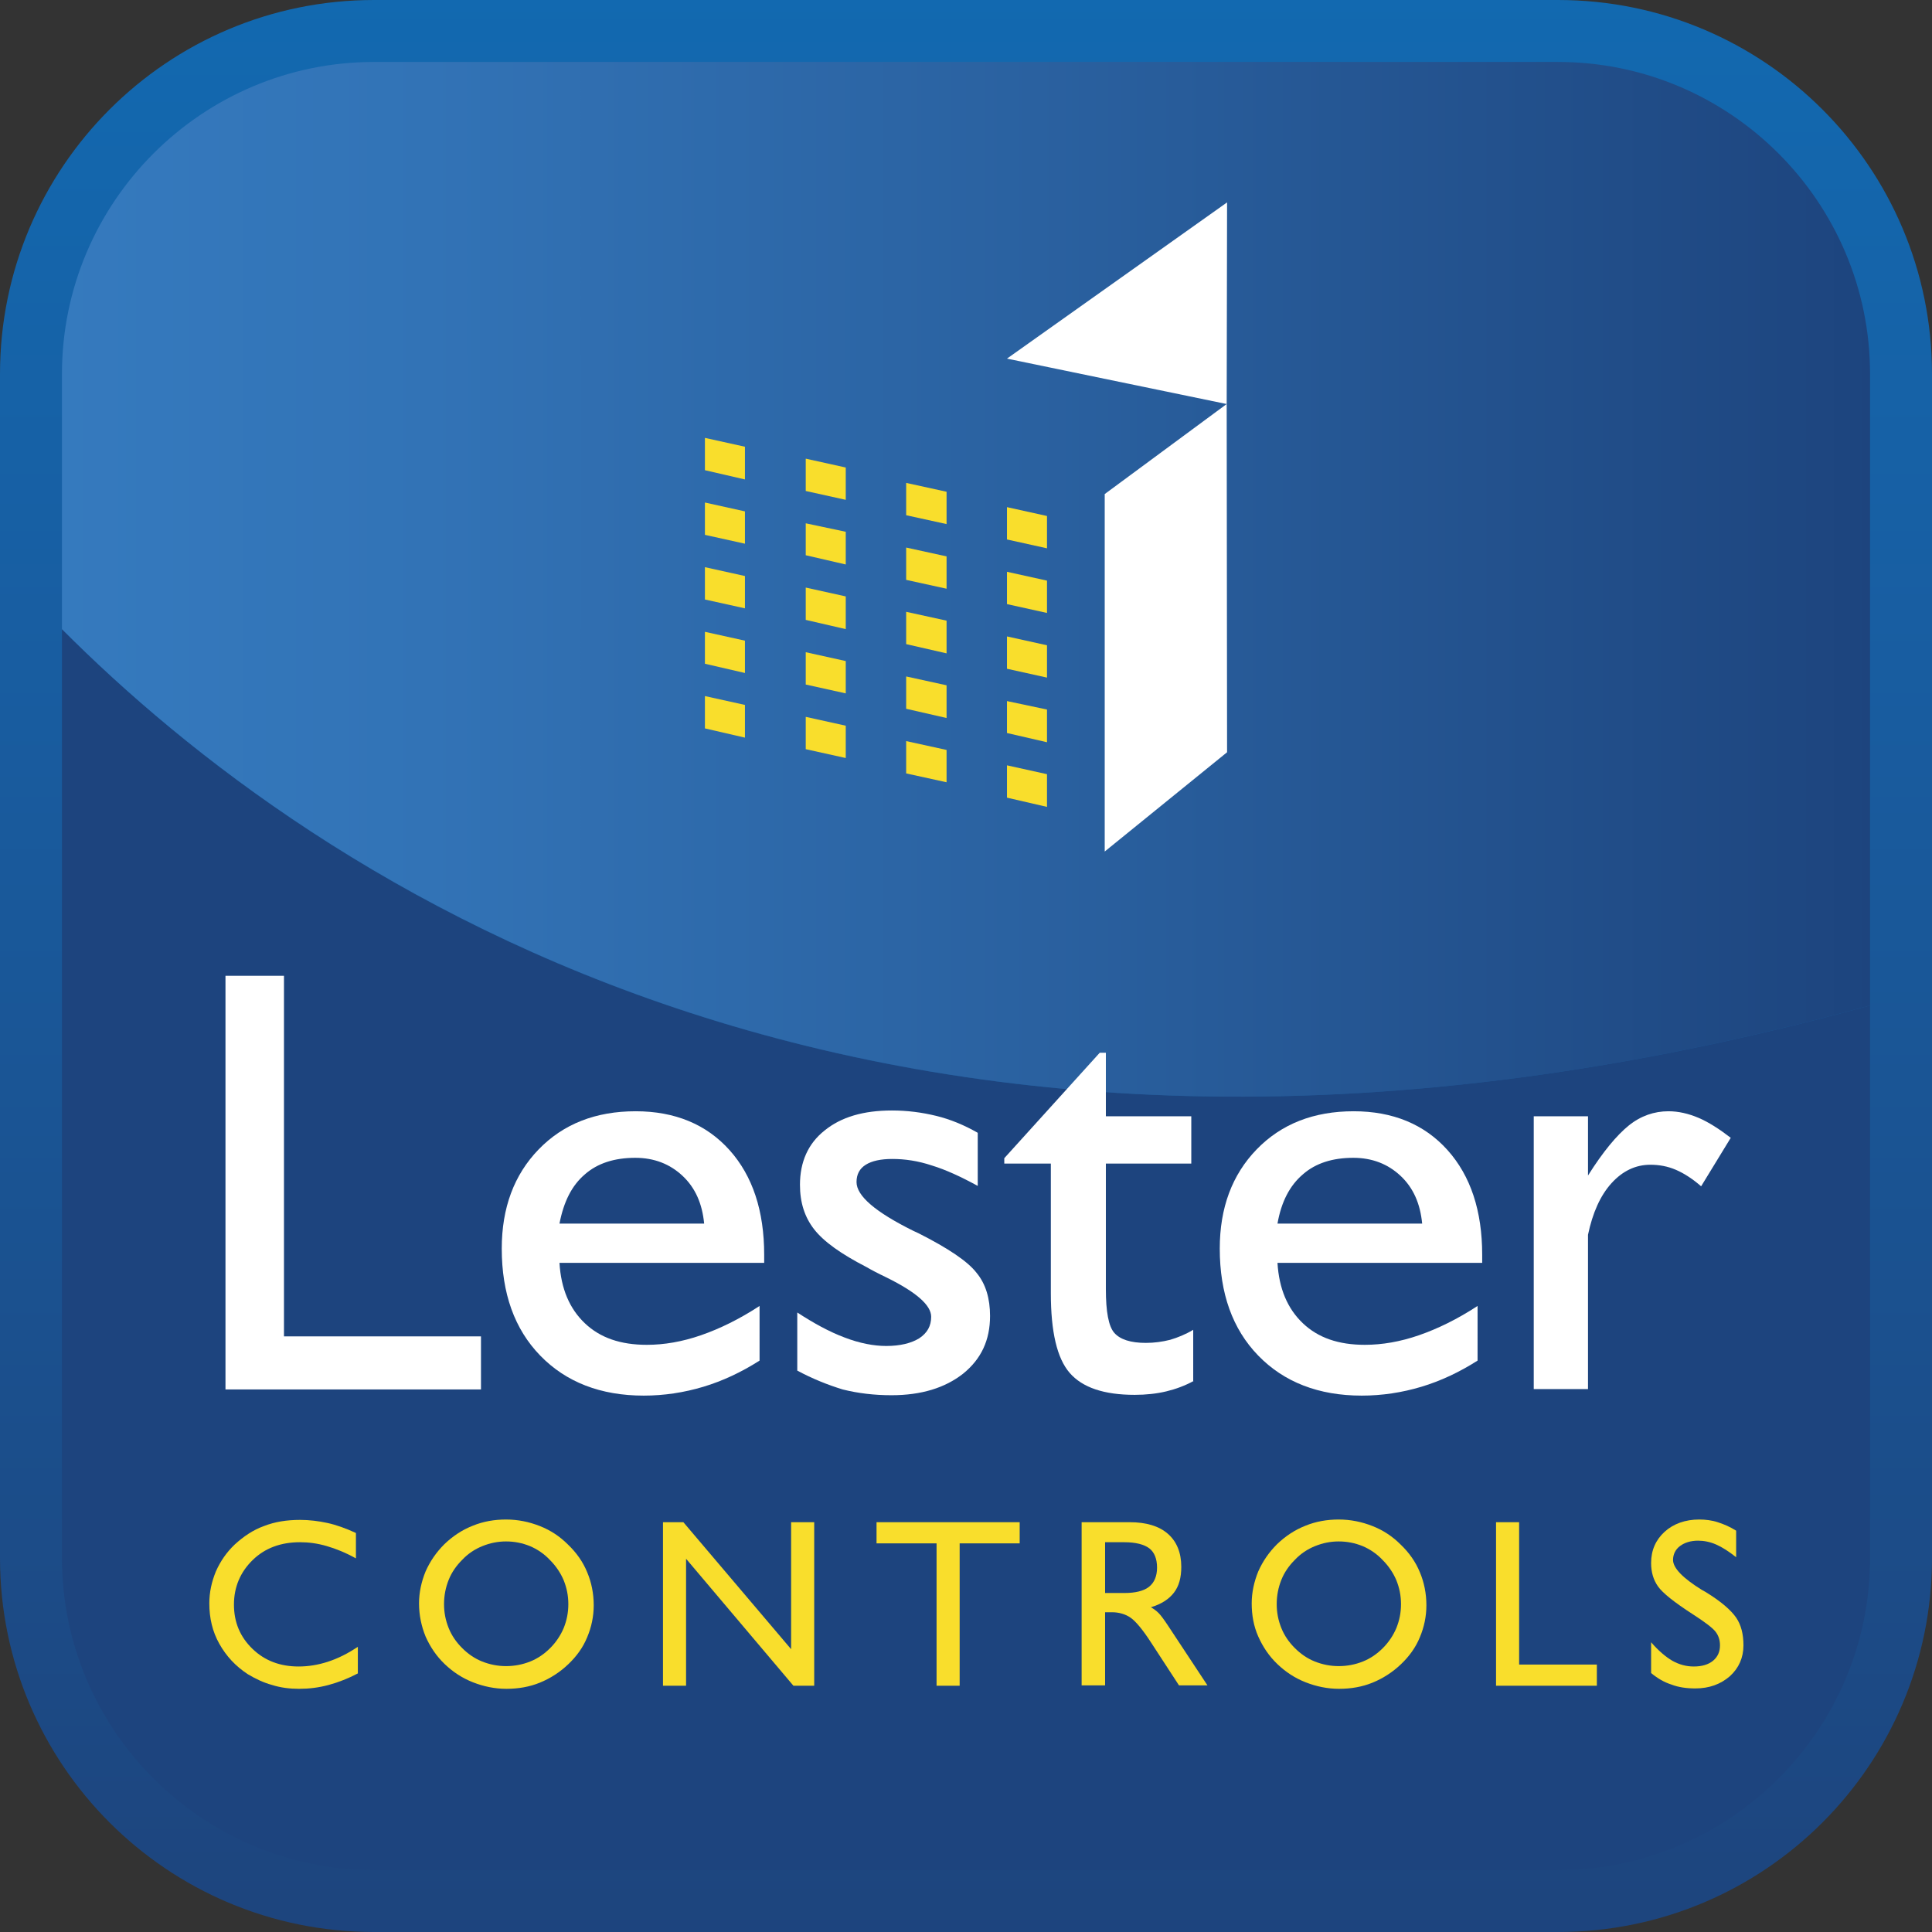 <?xml version="1.0" encoding="utf-8"?>

<!-- Generator: Adobe Illustrator 19.1.0, SVG Export Plug-In . SVG Version: 6.00 Build 0)  -->

<svg version="1.1" id="Layer_1" xmlns="http://www.w3.org/2000/svg" xmlns:xlink="http://www.w3.org/1999/xlink" x="0px" y="0px"

	 viewBox="0 0 502.1 502.1" style="enable-background:new 0 0 502.1 502.1;" xml:space="preserve">

<rect x="0" y="0" width="502.1" height="502.1" fill="#333333" stroke="none"/>

<style type="text/css">

	.st0{clip-path:url(#SVGID_2_);fill:url(#SVGID_3_);}

	.st1{fill:#1D447E;}

	.st2{clip-path:url(#SVGID_5_);fill:url(#SVGID_6_);}

	.st3{fill:#FFFFFF;}

	.st4{fill:#F9DE2C;}

</style>

<g>

	<defs>

		<path id="SVGID_1_" d="M97.2,0C43.5,0,0,43.5,0,97.2v307.7c0,53.7,43.5,97.2,97.2,97.2h307.7c53.7,0,97.2-43.5,97.2-97.2V97.2

			c0-53.7-43.5-97.2-97.2-97.2H97.2z"/>

	</defs>

	<clipPath id="SVGID_2_">

		<use xlink:href="#SVGID_1_"  style="overflow:visible;"/>

	</clipPath>

	

		<linearGradient id="SVGID_3_" gradientUnits="userSpaceOnUse" x1="-48.447" y1="772.465" x2="-45.645" y2="772.465" gradientTransform="matrix(0 -179.179 -179.179 0 138660.75 -8178.68)">

		<stop  offset="0" style="stop-color:#1D447E"/>

		<stop  offset="1.410496e-02" style="stop-color:#1D457E"/>

		<stop  offset="0.678" style="stop-color:#185EA2"/>

		<stop  offset="1" style="stop-color:#1269B0"/>

	</linearGradient>

	<rect class="st0" width="502.1" height="502.1"/>

</g>

<g>

	<path class="st1" d="M16.1,163.5v241.4c0,44.7,36.4,81.1,81.1,81.1h307.7c44.7,0,81.1-36.4,81.1-81.1V261.3

		C230.4,331.9,80.8,228.6,16.1,163.5"/>

</g>

<g>

	<defs>

		<path id="SVGID_4_" d="M97.2,16.1c-44.7,0-81.1,36.4-81.1,81.1v66.3c64.8,65,214.3,168.4,469.9,97.8V97.2

			c0-44.7-36.4-81.1-81.1-81.1H97.2z"/>

	</defs>

	<clipPath id="SVGID_5_">

		<use xlink:href="#SVGID_4_"  style="overflow:visible;"/>

	</clipPath>

	

		<linearGradient id="SVGID_6_" gradientUnits="userSpaceOnUse" x1="-48.054" y1="773.871" x2="-45.252" y2="773.871" gradientTransform="matrix(167.713 0 0 -167.713 8075.419 129962.234)">

		<stop  offset="0" style="stop-color:#357ABE"/>

		<stop  offset="0.205" style="stop-color:#3273B6"/>

		<stop  offset="0.538" style="stop-color:#2A61A0"/>

		<stop  offset="0.954" style="stop-color:#1E4781"/>

		<stop  offset="1" style="stop-color:#1D447E"/>

	</linearGradient>

	<rect x="16.1" y="16.1" class="st2" width="469.9" height="315.8"/>

</g>

<g>

	<path class="st3" d="M58.6,361.1V253.6h15.2v93.7H125v13.8H58.6z"/>

	<path class="st3" d="M197.4,353.6c-4.7,3-9.6,5.3-14.6,6.8c-5,1.5-10.2,2.3-15.5,2.3c-11.2,0-20.2-3.5-26.9-10.4

		c-6.7-6.9-10-16.2-10-27.8c0-10.6,3.2-19.2,9.6-25.8c6.4-6.6,14.8-9.9,25.2-9.9c10.2,0,18.4,3.4,24.4,10.1c6,6.7,9,15.8,9,27.2v2.1

		h-53.2c0.4,6.7,2.6,11.9,6.6,15.7c4,3.8,9.3,5.6,16.1,5.6c4.5,0,9.2-0.8,14.1-2.5c4.9-1.7,10-4.2,15.2-7.6V353.6z M145.4,318H183

		c-0.5-5.2-2.3-9.3-5.6-12.4c-3.3-3.1-7.4-4.7-12.3-4.7c-5.4,0-9.8,1.4-13.1,4.3C148.6,308.1,146.5,312.3,145.4,318z"/>

	<path class="st3" d="M207.2,356.2v-15.1c4.3,2.8,8.3,5,12.3,6.5c3.9,1.5,7.6,2.2,10.8,2.2c3.6,0,6.5-0.7,8.6-2

		c2.1-1.4,3.1-3.2,3.1-5.6c0-3-3.9-6.4-11.6-10.2c-2.3-1.1-4-2-5.2-2.7c-6.6-3.4-11.1-6.6-13.6-9.8c-2.5-3.2-3.7-7-3.7-11.6

		c0-5.9,2.1-10.7,6.4-14.1c4.3-3.5,10.1-5.2,17.5-5.2c4,0,7.8,0.5,11.5,1.4c3.7,0.9,7.3,2.4,10.8,4.4v13.8

		c-4.4-2.4-8.3-4.2-11.9-5.3c-3.6-1.2-7-1.7-10.3-1.7c-3,0-5.3,0.5-6.9,1.5c-1.6,1-2.4,2.5-2.4,4.5c0,3.6,4.9,7.8,14.8,12.7l1.3,0.6

		c7.7,3.9,12.8,7.3,15.1,10.3c2.4,2.9,3.5,6.7,3.5,11.2c0,6.3-2.3,11.2-7,15c-4.7,3.7-10.9,5.6-18.6,5.6c-4.5,0-8.7-0.5-12.7-1.5

		C215.1,359.9,211.1,358.3,207.2,356.2z"/>

	<path class="st3" d="M310.2,358.9c-2.2,1.2-4.6,2.1-7.1,2.7c-2.5,0.6-5.3,0.9-8.2,0.9c-8,0-13.6-1.9-16.9-5.7

		c-3.3-3.8-4.9-10.7-4.9-20.7v-33.7h-12.1V301l24.8-27.4h1.6v16.5h22.2v12.3h-22.2V335c0,5.9,0.7,9.7,2.2,11.4

		c1.5,1.7,4.2,2.6,8.2,2.6c2.2,0,4.3-0.3,6.3-0.8c2-0.6,4-1.4,6-2.6V358.9z"/>

	<path class="st3" d="M384,353.6c-4.7,3-9.6,5.3-14.6,6.8c-5,1.5-10.2,2.3-15.5,2.3c-11.2,0-20.2-3.5-26.9-10.4

		c-6.7-6.9-10-16.2-10-27.8c0-10.6,3.2-19.2,9.6-25.8c6.4-6.6,14.8-9.9,25.2-9.9c10.2,0,18.4,3.4,24.4,10.1c6,6.7,9,15.8,9,27.2v2.1

		H332c0.4,6.7,2.6,11.9,6.6,15.7c4,3.8,9.3,5.6,16.1,5.6c4.5,0,9.2-0.8,14.1-2.5c4.9-1.7,10-4.2,15.2-7.6V353.6z M332,318h37.6

		c-0.5-5.2-2.3-9.3-5.6-12.4c-3.3-3.1-7.4-4.7-12.3-4.7c-5.4,0-9.8,1.4-13.1,4.3C335.2,308.1,333,312.3,332,318z"/>

	<path class="st3" d="M398.6,361.1v-71h14.1v15.4c3.9-6.2,7.5-10.5,10.6-13c3.1-2.5,6.6-3.7,10.3-3.7c2.6,0,5.2,0.6,7.8,1.7

		c2.6,1.1,5.4,2.9,8.4,5.2l-7.7,12.6c-2.3-2-4.5-3.4-6.6-4.3c-2.1-0.9-4.3-1.3-6.6-1.3c-3.8,0-7.2,1.6-10.1,4.8

		c-2.9,3.2-4.9,7.7-6.1,13.4v40.1H398.6z"/>

</g>

<g>

	<polygon class="st4" points="183.2,113.8 193.6,116.1 193.6,124.6 183.2,122.2 	"/>

	<polygon class="st4" points="183.2,130.6 193.6,132.9 193.6,141.3 183.2,139 	"/>

	<polygon class="st4" points="183.2,147.4 193.6,149.7 193.6,158.1 183.2,155.8 	"/>

	<polygon class="st4" points="183.2,164.2 193.6,166.5 193.6,174.9 183.2,172.5 	"/>

	<polygon class="st4" points="183.2,180.9 193.6,183.2 193.6,191.7 183.2,189.3 	"/>

	<polygon class="st4" points="209.4,119.2 219.8,121.5 219.8,129.9 209.4,127.6 	"/>

	<polygon class="st4" points="209.4,136 219.8,138.2 219.8,146.7 209.4,144.3 	"/>

	<polygon class="st4" points="209.4,152.7 219.8,155 219.8,163.5 209.4,161.1 	"/>

	<polygon class="st4" points="209.4,169.5 219.8,171.8 219.8,180.2 209.4,177.9 	"/>

	<polygon class="st4" points="209.4,186.3 219.8,188.6 219.8,197 209.4,194.7 	"/>

	<polygon class="st4" points="235.5,125.5 246,127.8 246,136.2 235.5,133.9 	"/>

	<polygon class="st4" points="235.5,142.3 246,144.6 246,153 235.5,150.7 	"/>

	<polygon class="st4" points="235.5,159 246,161.3 246,169.8 235.5,167.4 	"/>

	<polygon class="st4" points="235.5,175.8 246,178.1 246,186.6 235.5,184.2 	"/>

	<polygon class="st4" points="235.5,192.6 246,194.9 246,203.3 235.5,201 	"/>

	<polygon class="st4" points="261.7,131.8 272.1,134.1 272.1,142.5 261.7,140.2 	"/>

	<polygon class="st4" points="261.7,148.6 272.1,150.9 272.1,159.3 261.7,157 	"/>

	<polygon class="st4" points="261.7,165.4 272.1,167.7 272.1,176.1 261.7,173.8 	"/>

	<polygon class="st4" points="261.7,182.2 272.1,184.4 272.1,192.9 261.7,190.5 	"/>

	<polygon class="st4" points="261.7,198.9 272.1,201.2 272.1,209.7 261.7,207.3 	"/>

	<polygon class="st3" points="261.7,93.2 318.9,52.6 318.8,105 	"/>

	<polygon class="st3" points="287.1,128.4 318.8,105 318.9,195.5 287.1,221.3 	"/>

</g>

<g>

	<path class="st4" d="M93,428v6.9c-2.5,1.3-5,2.3-7.6,3c-2.6,0.7-5.1,1-7.7,1c-2.4,0-4.8-0.3-7-1c-2.2-0.6-4.3-1.6-6.3-2.8

		c-3.2-2.1-5.6-4.7-7.4-7.9c-1.8-3.2-2.6-6.7-2.6-10.5c0-2.9,0.6-5.6,1.7-8.3c1.2-2.7,2.8-5,4.9-7c2.3-2.1,4.8-3.8,7.6-4.8

		c2.8-1.1,5.9-1.6,9.4-1.6c2.4,0,4.8,0.3,7.1,0.8c2.3,0.5,4.8,1.4,7.4,2.6v6.6c-2.7-1.5-5.2-2.5-7.6-3.2c-2.4-0.7-4.7-1-6.9-1

		c-5,0-9.1,1.5-12.3,4.6c-3.2,3.1-4.9,7-4.9,11.6c0,4.6,1.6,8.4,4.8,11.5c3.2,3.1,7.2,4.6,12,4.6c2.5,0,5-0.4,7.5-1.2

		C87.9,431,90.4,429.7,93,428z"/>

	<path class="st4" d="M108.9,416.7c0-2.8,0.6-5.6,1.7-8.3c1.2-2.7,2.8-5,4.9-7.1c2.2-2.1,4.6-3.7,7.4-4.8c2.7-1.1,5.6-1.6,8.6-1.6

		c3.1,0,6,0.6,8.8,1.7c2.8,1.1,5.2,2.7,7.3,4.8c2.2,2.1,3.9,4.5,5,7.2c1.1,2.6,1.7,5.5,1.7,8.6c0,2.9-0.6,5.7-1.7,8.3

		c-1.1,2.7-2.8,5-4.9,7c-2.2,2.1-4.7,3.7-7.4,4.8c-2.7,1.1-5.6,1.6-8.7,1.6c-3,0-5.9-0.6-8.7-1.7c-2.8-1.1-5.2-2.7-7.3-4.7

		c-2.2-2.1-3.8-4.5-5-7.2C109.5,422.6,108.9,419.7,108.9,416.7z M115.4,416.9c0,2.2,0.4,4.2,1.2,6.2c0.8,2,2,3.7,3.5,5.2

		c1.5,1.5,3.2,2.7,5.2,3.5c2,0.8,4.1,1.2,6.2,1.2c2.2,0,4.3-0.4,6.3-1.2c2-0.8,3.7-2,5.2-3.5c1.5-1.5,2.7-3.3,3.5-5.2

		c0.8-2,1.2-4,1.2-6.2c0-2.2-0.4-4.2-1.2-6.2c-0.8-1.9-2-3.7-3.6-5.3c-1.5-1.6-3.3-2.8-5.2-3.6c-2-0.8-4-1.2-6.2-1.2

		c-2.1,0-4.1,0.4-6.1,1.2c-2,0.8-3.8,2-5.3,3.6c-1.5,1.5-2.7,3.2-3.5,5.2C115.8,412.6,115.4,414.7,115.4,416.9z"/>

	<path class="st4" d="M172.3,438.1v-42.5h5.3l28,33v-33h6v42.5h-5.4l-27.9-33v33H172.3z"/>

	<path class="st4" d="M243.4,438.1v-37h-15.6v-5.5H265v5.5h-15.6v37H243.4z"/>

	<path class="st4" d="M281.1,438.1v-42.5h12.5c4.3,0,7.6,1,9.9,3c2.3,2,3.5,4.9,3.5,8.6c0,2.8-0.6,5-1.9,6.7c-1.3,1.7-3.3,3-6,3.8

		c0.7,0.4,1.4,0.9,2,1.5c0.6,0.6,1.4,1.7,2.4,3.2l10.3,15.6h-7.4l-7.3-11.2c-2.2-3.4-4-5.5-5.3-6.4c-1.3-0.9-3-1.4-4.8-1.4h-1.8v19

		H281.1z M287.2,414h5c2.8,0,5-0.5,6.4-1.6c1.4-1.1,2.1-2.8,2.1-5c0-2.3-0.7-4-2-5c-1.3-1-3.5-1.6-6.5-1.6h-5V414z"/>

	<path class="st4" d="M325.3,416.7c0-2.8,0.6-5.6,1.7-8.3c1.2-2.7,2.8-5,4.9-7.1c2.2-2.1,4.6-3.7,7.4-4.8c2.7-1.1,5.6-1.6,8.6-1.6

		c3.1,0,6,0.6,8.8,1.7c2.8,1.1,5.2,2.7,7.3,4.8c2.2,2.1,3.9,4.5,5,7.2c1.1,2.6,1.7,5.5,1.7,8.6c0,2.9-0.6,5.7-1.7,8.3

		c-1.1,2.7-2.8,5-4.9,7c-2.2,2.1-4.7,3.7-7.4,4.8c-2.7,1.1-5.6,1.6-8.7,1.6c-3,0-5.9-0.6-8.7-1.7c-2.8-1.1-5.2-2.7-7.3-4.7

		c-2.2-2.1-3.8-4.5-5-7.2C325.8,422.6,325.3,419.7,325.3,416.7z M331.8,416.9c0,2.2,0.4,4.2,1.2,6.2c0.8,2,2,3.7,3.5,5.2

		c1.5,1.5,3.2,2.7,5.2,3.5c2,0.8,4.1,1.2,6.2,1.2c2.2,0,4.3-0.4,6.3-1.2c2-0.8,3.7-2,5.2-3.5c1.5-1.5,2.7-3.3,3.5-5.2

		c0.8-2,1.2-4,1.2-6.2c0-2.2-0.4-4.2-1.2-6.2c-0.8-1.9-2-3.7-3.6-5.3c-1.5-1.6-3.3-2.8-5.2-3.6c-2-0.8-4-1.2-6.2-1.2

		c-2.1,0-4.1,0.4-6.1,1.2c-2,0.8-3.8,2-5.3,3.6c-1.5,1.5-2.7,3.2-3.5,5.2C332.2,412.6,331.8,414.7,331.8,416.9z"/>

	<path class="st4" d="M388.8,438.1v-42.5h6v37h20.2v5.5H388.8z"/>

	<path class="st4" d="M429.1,434.8v-8c1.9,2.2,3.8,3.8,5.5,4.8c1.8,1,3.6,1.5,5.6,1.5c2.1,0,3.8-0.5,5-1.5c1.2-1,1.8-2.3,1.8-4

		c0-1.4-0.4-2.6-1.2-3.6c-0.8-1-2.8-2.5-5.9-4.5c-4.8-3.1-7.8-5.5-9-7.2c-1.2-1.7-1.8-3.7-1.8-6.1c0-3.3,1.2-6,3.5-8.1

		c2.3-2.1,5.4-3.2,9-3.2c1.6,0,3.3,0.2,4.8,0.7c1.6,0.5,3.2,1.2,4.8,2.2v6.9c-1.9-1.5-3.6-2.6-5.2-3.3c-1.6-0.7-3.2-1-4.7-1

		c-1.9,0-3.5,0.5-4.7,1.4c-1.2,0.9-1.8,2.2-1.8,3.6c0,2.1,2.5,4.7,7.5,7.8l0.9,0.5c4.1,2.5,6.7,4.8,8,6.7c1.3,1.9,1.9,4.3,1.9,7.2

		c0,3.2-1.2,5.9-3.5,8c-2.4,2.1-5.4,3.2-9,3.2c-2.3,0-4.4-0.3-6.2-1C432.5,437.2,430.8,436.2,429.1,434.8z"/>

</g>

</svg>